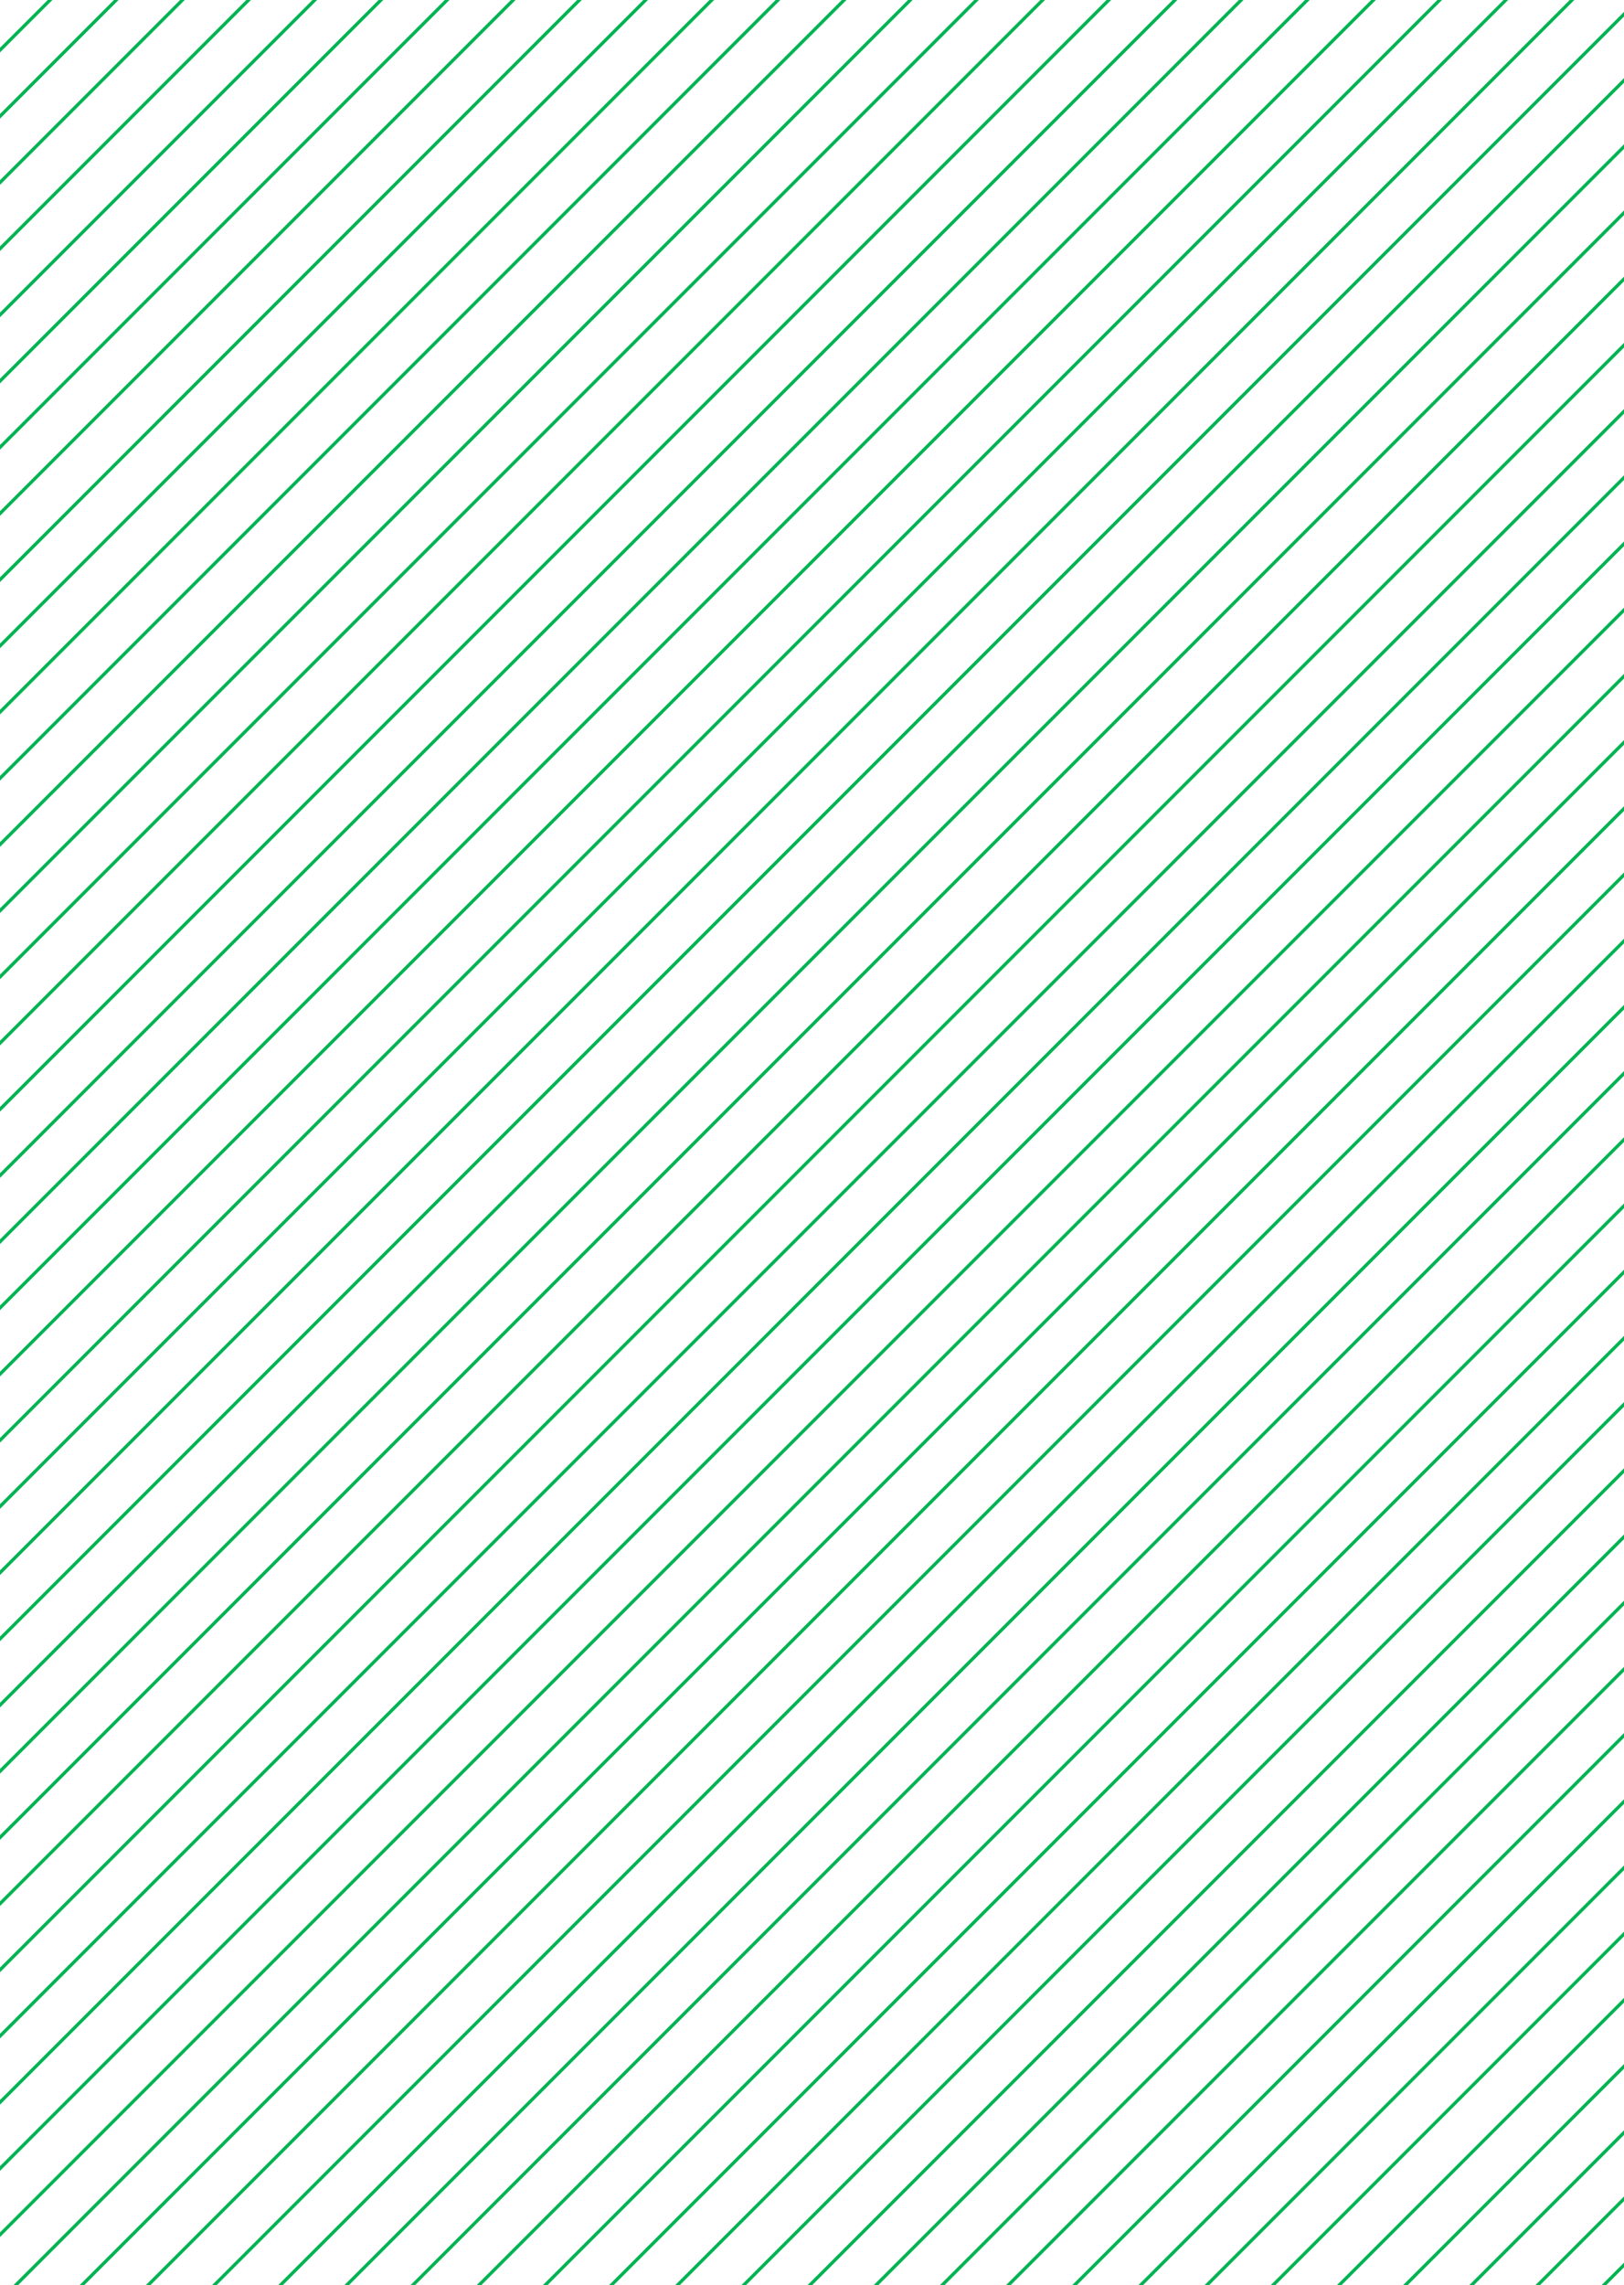 <svg width="728" height="1024" viewBox="0 0 728 1024" fill="none" xmlns="http://www.w3.org/2000/svg">
<path d="M-1847.83 1455L0.174 -393" stroke="#00B353" stroke-width="1.483" stroke-miterlimit="10"/>
<path d="M-1818.16 1455L29.837 -393" stroke="#00B353" stroke-width="1.483" stroke-miterlimit="10"/>
<path d="M-1788.5 1455L59.5 -393" stroke="#00B353" stroke-width="1.483" stroke-miterlimit="10"/>
<path d="M-1758.84 1455L89.163 -393" stroke="#00B353" stroke-width="1.483" stroke-miterlimit="10"/>
<path d="M-1729.17 1455L118.826 -393" stroke="#00B353" stroke-width="1.483" stroke-miterlimit="10"/>
<path d="M-1699.51 1455L148.489 -393" stroke="#00B353" stroke-width="1.483" stroke-miterlimit="10"/>
<path d="M-1669.85 1455L178.151 -393" stroke="#00B353" stroke-width="1.483" stroke-miterlimit="10"/>
<path d="M-1640.19 1455L207.814 -393" stroke="#00B353" stroke-width="1.483" stroke-miterlimit="10"/>
<path d="M-1610.52 1455L237.477 -393" stroke="#00B353" stroke-width="1.483" stroke-miterlimit="10"/>
<path d="M-1580.86 1455L267.14 -393" stroke="#00B353" stroke-width="1.483" stroke-miterlimit="10"/>
<path d="M-1551.2 1455L296.803 -393" stroke="#00B353" stroke-width="1.483" stroke-miterlimit="10"/>
<path d="M-1521.53 1455L326.466 -393" stroke="#00B353" stroke-width="1.483" stroke-miterlimit="10"/>
<path d="M-1491.87 1455L356.129 -393" stroke="#00B353" stroke-width="1.483" stroke-miterlimit="10"/>
<path d="M-1462.21 1455L385.792 -393" stroke="#00B353" stroke-width="1.483" stroke-miterlimit="10"/>
<path d="M-1432.55 1455L415.455 -393" stroke="#00B353" stroke-width="1.483" stroke-miterlimit="10"/>
<path d="M-1402.88 1455L445.118 -393" stroke="#00B353" stroke-width="1.483" stroke-miterlimit="10"/>
<path d="M-1373.22 1455L474.781 -393" stroke="#00B353" stroke-width="1.483" stroke-miterlimit="10"/>
<path d="M-1343.56 1455L504.444 -393" stroke="#00B353" stroke-width="1.483" stroke-miterlimit="10"/>
<path d="M-1313.89 1455L534.107 -393" stroke="#00B353" stroke-width="1.483" stroke-miterlimit="10"/>
<path d="M-1284.23 1455L563.77 -393" stroke="#00B353" stroke-width="1.483" stroke-miterlimit="10"/>
<path d="M-1254.57 1455L593.432 -393" stroke="#00B353" stroke-width="1.483" stroke-miterlimit="10"/>
<path d="M-1224.9 1455L623.095 -393" stroke="#00B353" stroke-width="1.483" stroke-miterlimit="10"/>
<path d="M-1195.24 1455L652.758 -393" stroke="#00B353" stroke-width="1.483" stroke-miterlimit="10"/>
<path d="M-1165.58 1455L682.421 -393" stroke="#00B353" stroke-width="1.483" stroke-miterlimit="10"/>
<path d="M-1135.92 1455L712.084 -393" stroke="#00B353" stroke-width="1.483" stroke-miterlimit="10"/>
<path d="M-1106.25 1455L741.747 -393" stroke="#00B353" stroke-width="1.483" stroke-miterlimit="10"/>
<path d="M-1076.59 1455L771.41 -393" stroke="#00B353" stroke-width="1.483" stroke-miterlimit="10"/>
<path d="M-1046.93 1455L801.073 -393" stroke="#00B353" stroke-width="1.483" stroke-miterlimit="10"/>
<path d="M-1017.26 1455L830.736 -393" stroke="#00B353" stroke-width="1.483" stroke-miterlimit="10"/>
<path d="M-987.601 1455L860.399 -393" stroke="#00B353" stroke-width="1.483" stroke-miterlimit="10"/>
<path d="M-957.938 1455L890.062 -393" stroke="#00B353" stroke-width="1.483" stroke-miterlimit="10"/>
<path d="M-928.276 1455L919.725 -393" stroke="#00B353" stroke-width="1.483" stroke-miterlimit="10"/>
<path d="M-898.613 1455L949.388 -393" stroke="#00B353" stroke-width="1.483" stroke-miterlimit="10"/>
<path d="M-868.95 1455L979.05 -393" stroke="#00B353" stroke-width="1.483" stroke-miterlimit="10"/>
<path d="M-839.287 1455L1008.71 -393" stroke="#00B353" stroke-width="1.483" stroke-miterlimit="10"/>
<path d="M-809.624 1455L1038.38 -393" stroke="#00B353" stroke-width="1.483" stroke-miterlimit="10"/>
<path d="M-779.961 1455L1068.04 -393" stroke="#00B353" stroke-width="1.483" stroke-miterlimit="10"/>
<path d="M-750.298 1455L1097.7 -393" stroke="#00B353" stroke-width="1.483" stroke-miterlimit="10"/>
<path d="M-720.635 1455L1127.37 -393" stroke="#00B353" stroke-width="1.483" stroke-miterlimit="10"/>
<path d="M-690.972 1455L1157.03 -393" stroke="#00B353" stroke-width="1.483" stroke-miterlimit="10"/>
<path d="M-661.309 1455L1186.69 -393" stroke="#00B353" stroke-width="1.483" stroke-miterlimit="10"/>
<path d="M-631.646 1455L1216.35 -393" stroke="#00B353" stroke-width="1.483" stroke-miterlimit="10"/>
<path d="M-601.983 1455L1246.02 -393" stroke="#00B353" stroke-width="1.483" stroke-miterlimit="10"/>
<path d="M-572.32 1455L1275.68 -393" stroke="#00B353" stroke-width="1.483" stroke-miterlimit="10"/>
<path d="M-542.658 1455L1305.34 -393" stroke="#00B353" stroke-width="1.483" stroke-miterlimit="10"/>
<path d="M-512.995 1455L1335.01 -393" stroke="#00B353" stroke-width="1.483" stroke-miterlimit="10"/>
<path d="M-483.332 1455L1364.67 -393" stroke="#00B353" stroke-width="1.483" stroke-miterlimit="10"/>
<path d="M-453.669 1455L1394.33 -393" stroke="#00B353" stroke-width="1.483" stroke-miterlimit="10"/>
<path d="M-424.006 1455L1423.99 -393" stroke="#00B353" stroke-width="1.483" stroke-miterlimit="10"/>
<path d="M-394.343 1455L1453.66 -393" stroke="#00B353" stroke-width="1.483" stroke-miterlimit="10"/>
<path d="M-364.68 1455L1483.32 -393" stroke="#00B353" stroke-width="1.483" stroke-miterlimit="10"/>
<path d="M-335.017 1455L1512.98 -393" stroke="#00B353" stroke-width="1.483" stroke-miterlimit="10"/>
<path d="M-305.354 1455L1542.65 -393" stroke="#00B353" stroke-width="1.483" stroke-miterlimit="10"/>
<path d="M-275.691 1455L1572.31 -393" stroke="#00B353" stroke-width="1.483" stroke-miterlimit="10"/>
<path d="M-246.028 1455L1601.97 -393" stroke="#00B353" stroke-width="1.483" stroke-miterlimit="10"/>
<path d="M-216.365 1455L1631.63 -393" stroke="#00B353" stroke-width="1.483" stroke-miterlimit="10"/>
<path d="M-186.703 1455L1661.3 -393" stroke="#00B353" stroke-width="1.483" stroke-miterlimit="10"/>
<path d="M-157.04 1455L1690.96 -393" stroke="#00B353" stroke-width="1.483" stroke-miterlimit="10"/>
<path d="M-127.377 1455L1720.62 -393" stroke="#00B353" stroke-width="1.483" stroke-miterlimit="10"/>
<path d="M-97.714 1455L1750.29 -393" stroke="#00B353" stroke-width="1.483" stroke-miterlimit="10"/>
<path d="M-68.051 1455L1779.95 -393" stroke="#00B353" stroke-width="1.483" stroke-miterlimit="10"/>
<path d="M-38.388 1455L1809.61 -393" stroke="#00B353" stroke-width="1.483" stroke-miterlimit="10"/>
<path d="M-8.725 1455L1839.28 -393" stroke="#00B353" stroke-width="1.483" stroke-miterlimit="10"/>
<path d="M20.938 1455L1868.94 -393" stroke="#00B353" stroke-width="1.483" stroke-miterlimit="10"/>
<path d="M50.601 1455L1898.6 -393" stroke="#00B353" stroke-width="1.483" stroke-miterlimit="10"/>
<path d="M80.264 1455L1928.26 -393" stroke="#00B353" stroke-width="1.483" stroke-miterlimit="10"/>
<path d="M109.927 1455L1957.93 -393" stroke="#00B353" stroke-width="1.483" stroke-miterlimit="10"/>
<path d="M139.589 1455L1987.59 -393" stroke="#00B353" stroke-width="1.483" stroke-miterlimit="10"/>
<path d="M169.252 1455L2017.25 -393" stroke="#00B353" stroke-width="1.483" stroke-miterlimit="10"/>
<path d="M198.915 1455L2046.92 -393" stroke="#00B353" stroke-width="1.483" stroke-miterlimit="10"/>
<path d="M228.578 1455L2076.58 -393" stroke="#00B353" stroke-width="1.483" stroke-miterlimit="10"/>
<path d="M258.241 1455L2106.24 -393" stroke="#00B353" stroke-width="1.483" stroke-miterlimit="10"/>
<path d="M287.904 1455L2135.9 -393" stroke="#00B353" stroke-width="1.483" stroke-miterlimit="10"/>
<path d="M317.567 1455L2165.57 -393" stroke="#00B353" stroke-width="1.483" stroke-miterlimit="10"/>
<path d="M347.23 1455L2195.23 -393" stroke="#00B353" stroke-width="1.483" stroke-miterlimit="10"/>
<path d="M376.893 1455L2224.89 -393" stroke="#00B353" stroke-width="1.483" stroke-miterlimit="10"/>
<path d="M406.556 1455L2254.56 -393" stroke="#00B353" stroke-width="1.483" stroke-miterlimit="10"/>
<path d="M436.219 1455L2284.22 -393" stroke="#00B353" stroke-width="1.483" stroke-miterlimit="10"/>
<path d="M465.882 1455L2313.88 -393" stroke="#00B353" stroke-width="1.483" stroke-miterlimit="10"/>
<path d="M495.545 1455L2343.55 -393" stroke="#00B353" stroke-width="1.483" stroke-miterlimit="10"/>
<path d="M525.208 1455L2373.21 -393" stroke="#00B353" stroke-width="1.483" stroke-miterlimit="10"/>
<path d="M554.871 1455L2402.87 -393" stroke="#00B353" stroke-width="1.483" stroke-miterlimit="10"/>
<path d="M584.534 1455L2432.53 -393" stroke="#00B353" stroke-width="1.483" stroke-miterlimit="10"/>
<path d="M614.197 1455L2462.2 -393" stroke="#00B353" stroke-width="1.483" stroke-miterlimit="10"/>
<path d="M643.86 1455L2491.86 -393" stroke="#00B353" stroke-width="1.483" stroke-miterlimit="10"/>
<path d="M673.523 1455L2521.52 -393" stroke="#00B353" stroke-width="1.483" stroke-miterlimit="10"/>
<path d="M703.186 1455L2551.19 -393" stroke="#00B353" stroke-width="1.483" stroke-miterlimit="10"/>
</svg>
